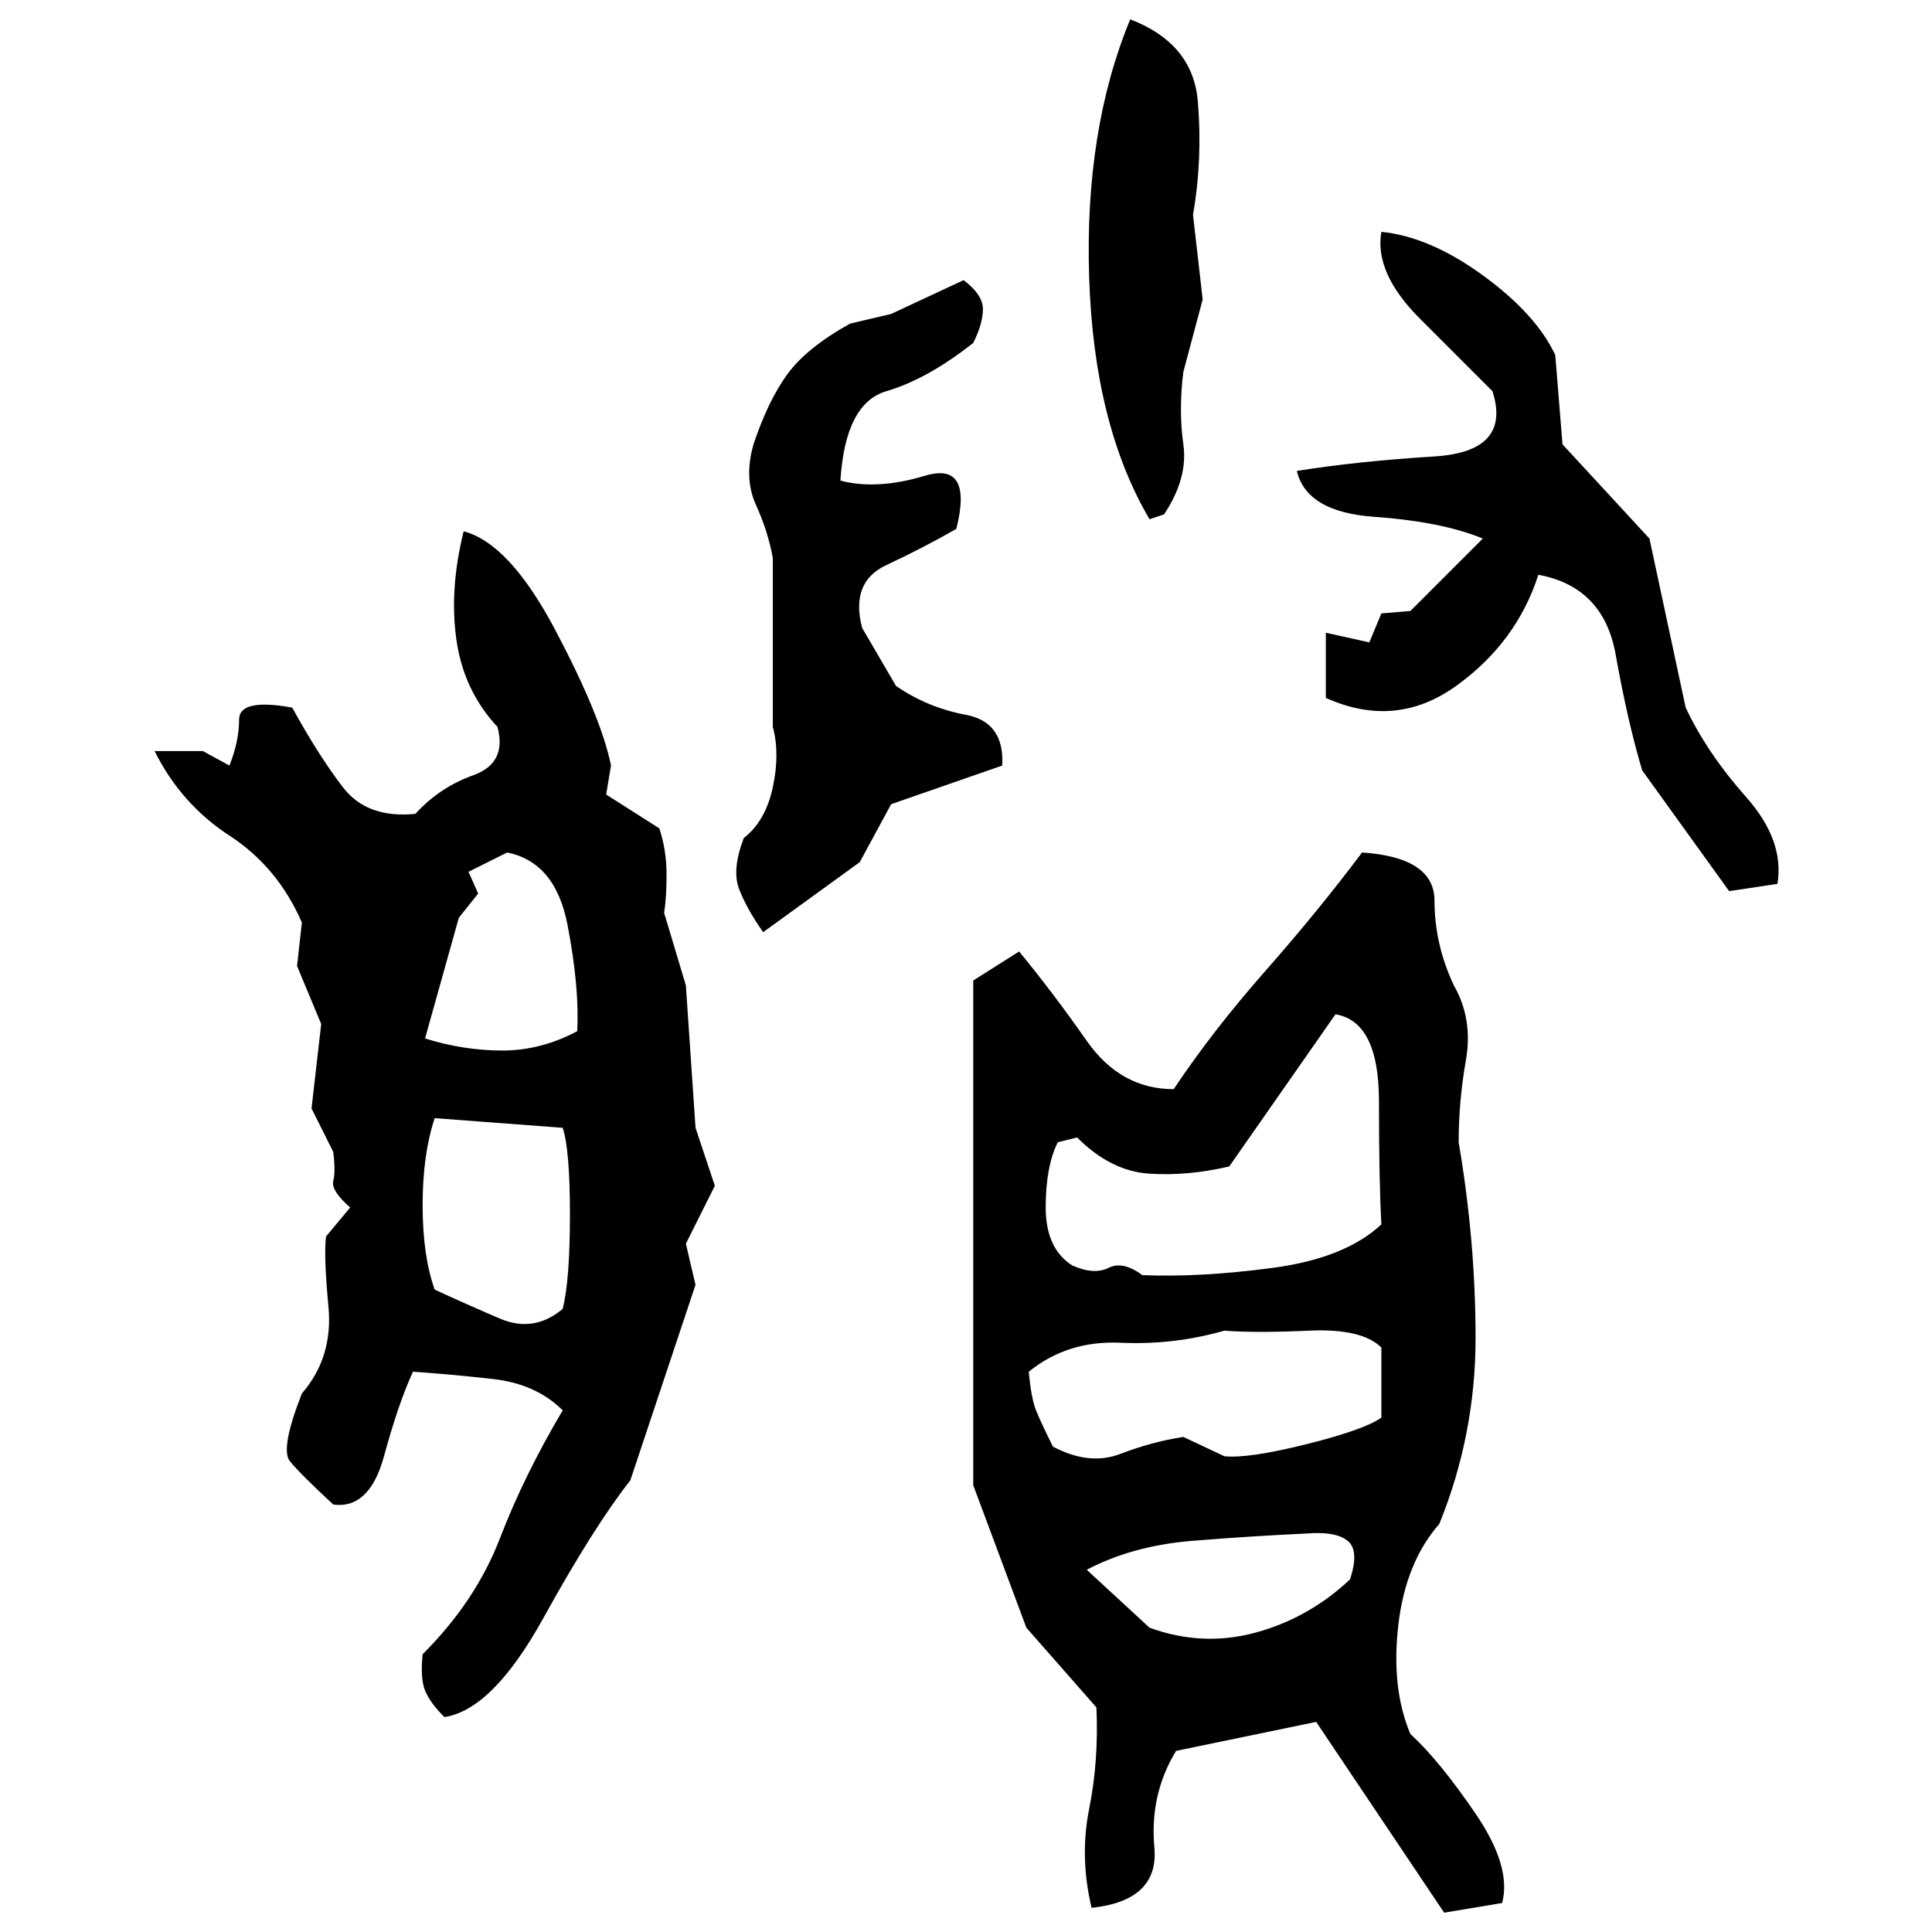 ﻿<?xml version="1.0" encoding="UTF-8" standalone="yes"?>
<svg xmlns="http://www.w3.org/2000/svg" height="100%" version="1.1" width="100%" viewBox="0 0 80 80">
  <g transform="scale(1)">
    <path fill="#000000" d="M46.8 0.8Q49.4 1.8 49.6 4.2T49.4 8.9L49.8 12.4L49.0 15.4Q48.8 17 49.0 18.4T48.2 21.3L47.6 21.5Q45.3 17.6 45.1 11.5T46.8 0.8ZM57.2 9.6Q59.2 9.8 61.4 11.4T64.4 14.7L64.7 18.4L68.3 22.3L69.8 29.3Q70.7 31.2 72.3 33T73.6 36.6L71.6 36.9L68 31.9Q67.4 29.9 66.9 27.1T63.7 23.8Q62.8 26.6 60.3 28.4T54.9 28.9V26.2L56.7 26.6L57.2 25.4L58.4 25.3L61.4 22.3Q59.7 21.6 56.9 21.4T53.7 19.5Q56.2 19.1 59.4 18.9T61.8 16.2Q60.7 15.1 58.8 13.2T57.2 9.6ZM39.9 11.6Q40.7 12.2 40.7 12.8T40.3 14.2Q38.4 15.7 36.7 16.2T34.8 19.9Q36.3 20.3 38.3 19.7T39.6 21.9Q38.2 22.7 36.7 23.4T35.7 26L37.1 28.4Q38.4 29.3 40 29.6T41.5 31.7L36.9 33.3L35.6 35.7L31.6 38.6Q30.9 37.6 30.6 36.8T30.8 34.7Q31.7 34 32.0 32.6T32.0 30.1V23.1Q31.8 22.0 31.3 20.9T31.2 18.4Q31.8 16.6 32.6 15.5T35.2 13.4L36.9 13L39.9 11.6ZM19.2 22Q21.1 22.5 23 26.1T25.3 31.7L25.1 32.9L27.3 34.3Q27.6 35.2 27.6 36.2T27.5 37.8L28.4 40.8L28.8 46.7L29.6 49.1L28.4 51.5L28.8 53.2L26.1 61.3Q24.6 63.2 22.5 67.0T18.4 71.1Q17.8 70.5 17.6 70T17.5 68.5Q19.7 66.3 20.7 63.7T23.3 58.4Q22.2 57.3 20.4 57.1T17.1 56.8Q16.5 58.1 15.9 60.3T13.8 62.3Q12.4 61 12.0 60.5T12.5 57.7Q13.8 56.2 13.6 54.1T13.5 51.2L14.5 50Q13.7 49.3 13.8 48.9T13.8 47.7L12.9 45.9L13.3 42.4L12.3 40L12.5 38.2Q11.5 35.9 9.5 34.6T6.4 31.1H8.4L9.5 31.7Q9.9 30.7 9.9 29.8T12.1 29.3Q13.2 31.3 14.2 32.6T17.2 33.7Q18.2 32.6 19.6 32.1T20.6 30.1Q19.2 28.6 18.9 26.5T19.2 22ZM19.4 36.1L19.8 37L19 38L17.6 43.0Q19.2 43.5 20.8 43.5T23.9 42.7Q24 40.9 23.5 38.3T21.0 35.3L19.4 36.1ZM56.4 35.3Q59.4 35.5 59.4 37.3T60.2 40.8Q61.0 42.2 60.7 43.9T60.4 47.3Q61.1 51.4 61.1 55.4T59.6 63.1Q58.2 64.7 57.9 67.3T58.4 71.8Q59.6 72.9 61.1 75.1T62.2 78.8L59.8 79.2L54.5 71.3L48.7 72.5Q47.6 74.3 47.8 76.5T45.2 79.0Q44.7 76.9 45.1 74.9T45.4 70.7L42.5 67.4L40.3 61.5V40.6L42.2 39.4Q43.6 41.1 45.0 43.1T48.6 45.1Q50.2 42.7 52.4 40.2T56.4 35.3ZM50.9 48.3Q49.2 48.7 47.6 48.6T44.6 47.1L43.8 47.3Q43.3 48.3 43.3 50T44.4 52.4Q45.3 52.8 45.9 52.5T47.3 52.8Q49.7 52.9 52.7 52.5T57.2 50.7Q57.1 48.9 57.1 45.6T55.3 42.0L50.9 48.3ZM17.5 47.8T17.5 49.9T18 53.4Q19.3 54 20.7 54.6T23.3 54.2Q23.6 53 23.6 50.3T23.3 46.7L18 46.3Q17.5 47.8 17.5 49.9ZM48.6 55.7T46.4 55.6T42.6 56.8Q42.7 57.9 42.9 58.4T43.6 59.9Q45.1 60.7 46.4 60.2T49.0 59.5L50.7 60.3Q51.7 60.4 54.1 59.8T57.2 58.7V55.8Q56.4 55.0 54.2 55.1T50.7 55.1Q48.6 55.7 46.4 55.6ZM51.9 63.6T49.4 63.8T45.0 65L47.6 67.4Q49.8 68.2 52 67.6T55.9 65.4Q56.3 64.2 55.8 63.8T54.1 63.5Q51.9 63.6 49.4 63.8Z" />
  </g>
</svg>
